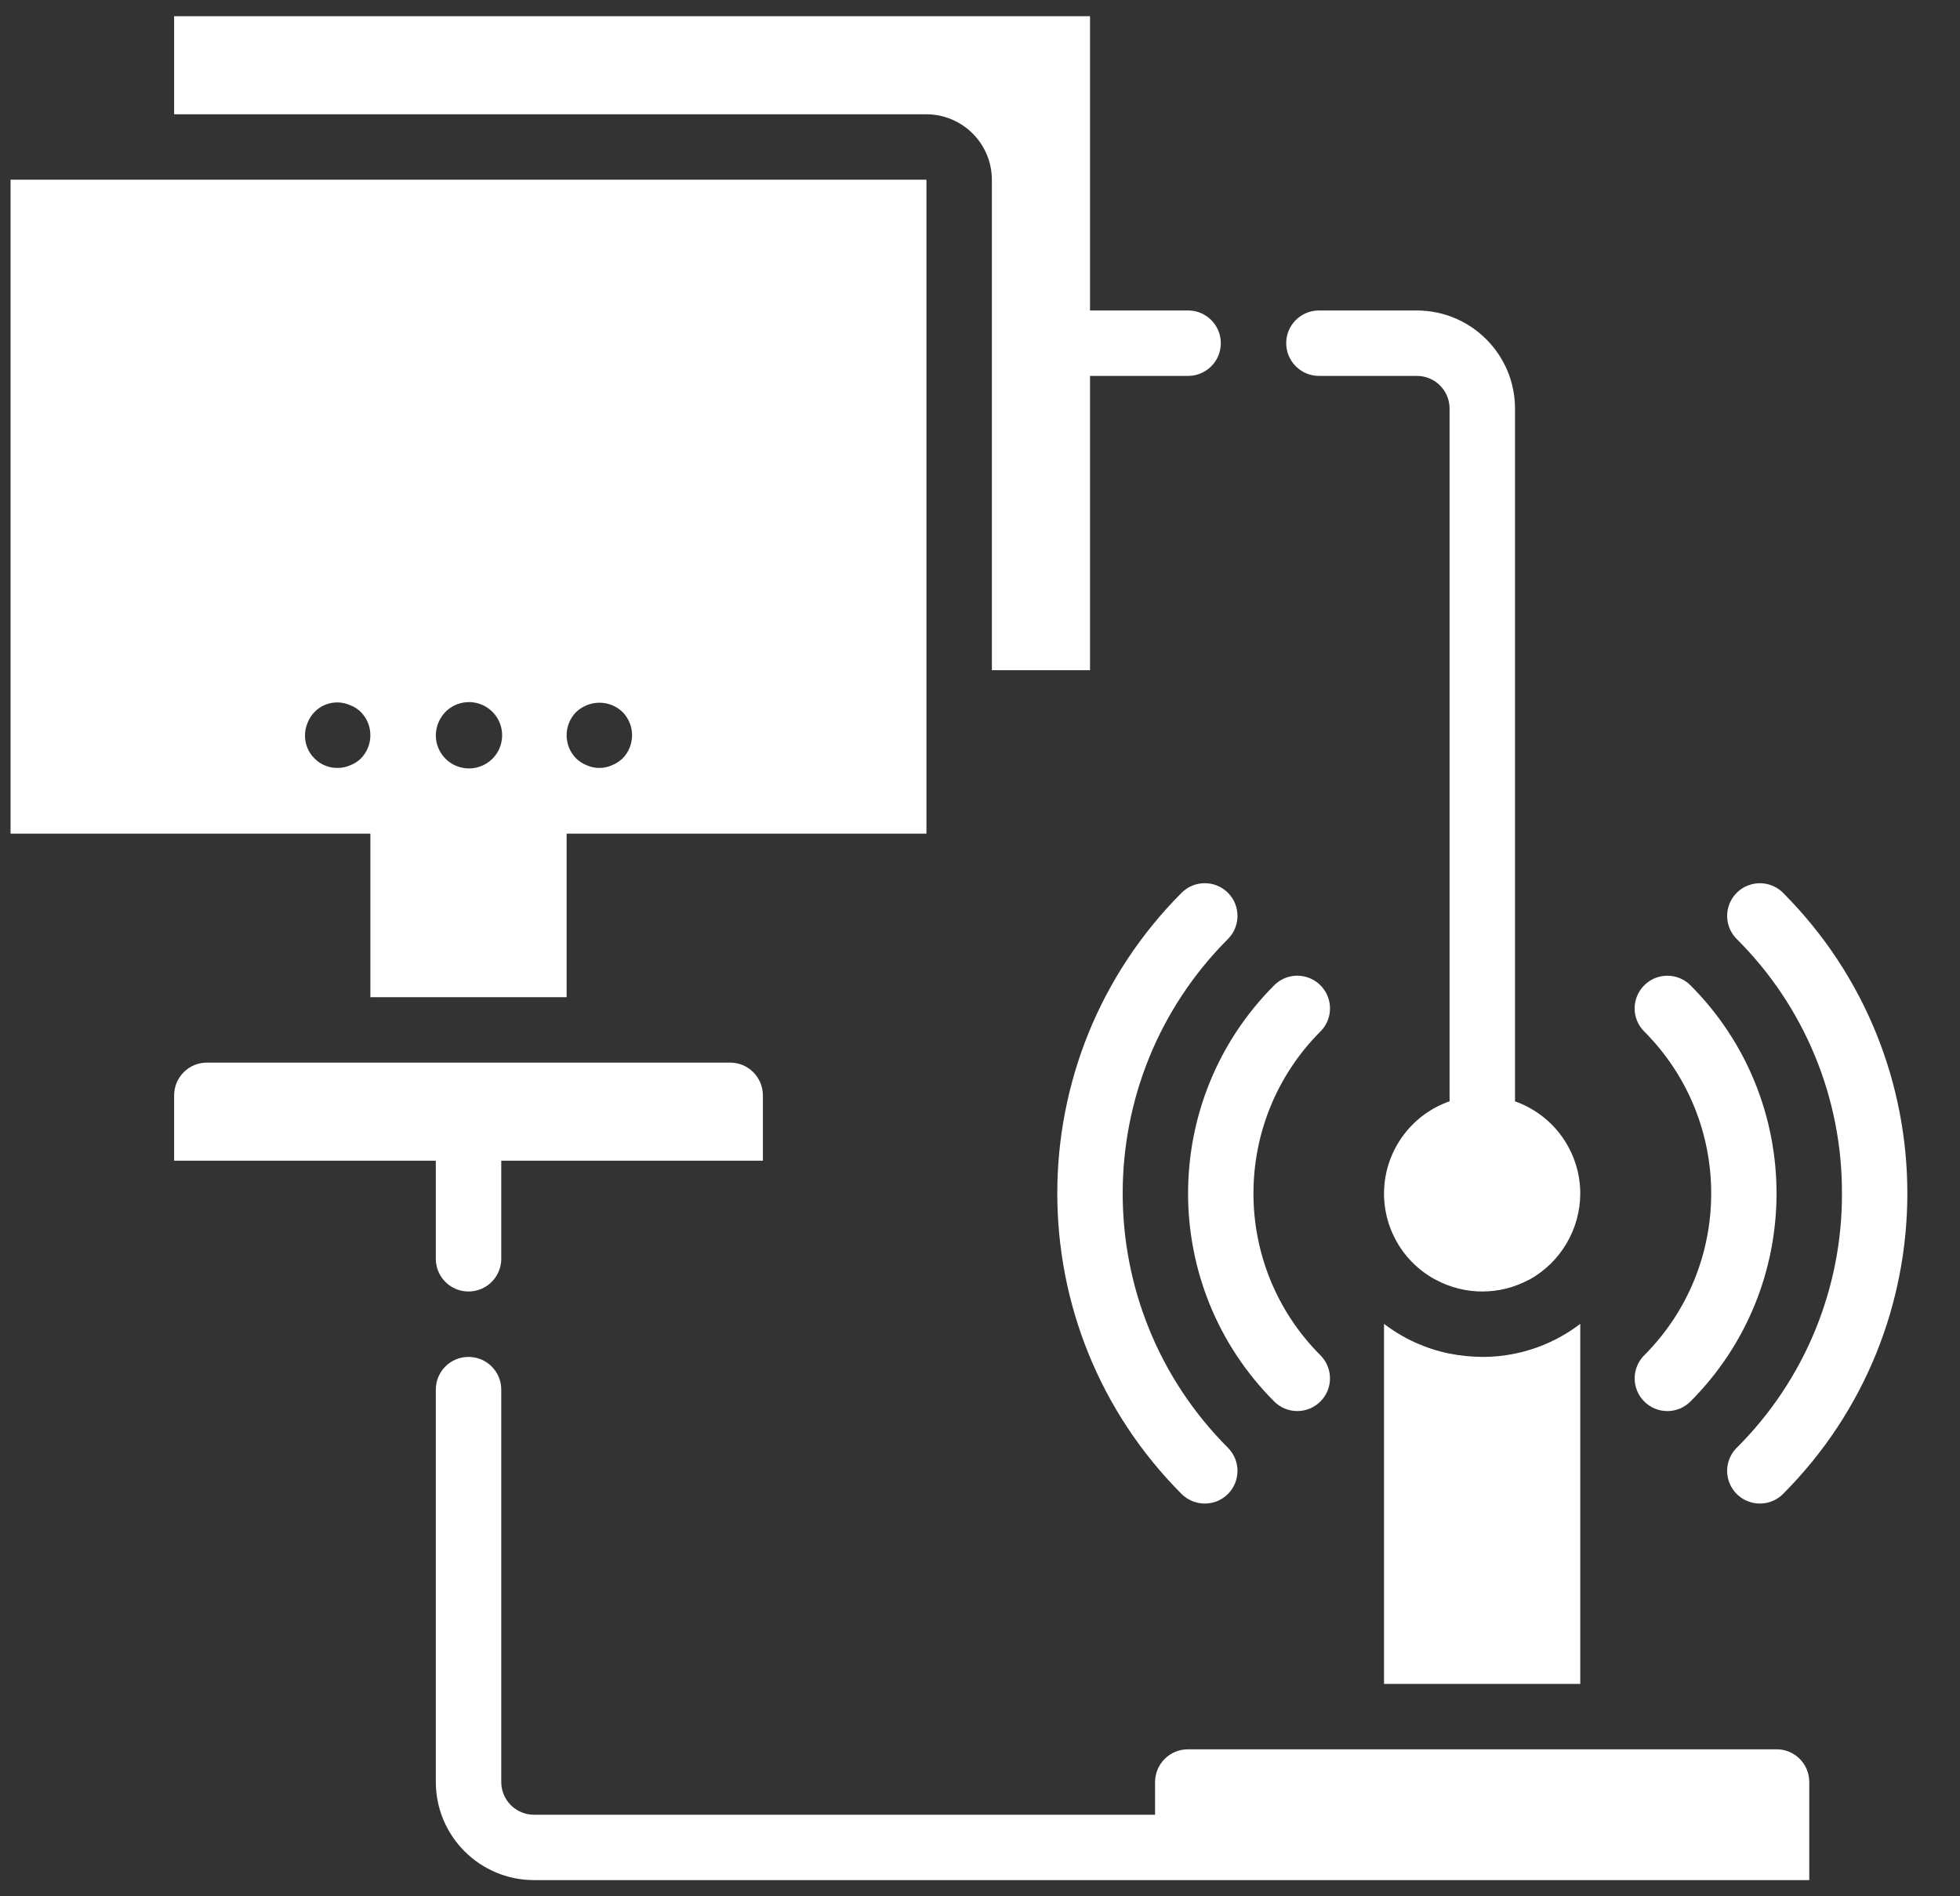 <svg width="31" height="30" viewBox="0 0 31 30" fill="none" xmlns="http://www.w3.org/2000/svg">
<rect x="0" y="0" width="31" height="30" fill="#333333" stroke="none"/>
<g clip-path="url(#clip0_415_15620)">
<path d="M5.858 15.776H8.962V13.189H14.653V2.843H0.167V13.189H5.858V15.776ZM9.112 11.265C9.162 11.218 9.22 11.181 9.283 11.156C9.476 11.078 9.697 11.12 9.847 11.265C10.047 11.469 10.047 11.795 9.847 11.999C9.797 12.046 9.739 12.083 9.676 12.108C9.551 12.163 9.408 12.163 9.283 12.108C9.22 12.083 9.162 12.046 9.112 11.999C8.912 11.795 8.912 11.469 9.112 11.265ZM5.708 11.999C5.66 12.047 5.601 12.084 5.537 12.108C5.475 12.135 5.408 12.149 5.341 12.149C5.203 12.151 5.071 12.097 4.974 11.999C4.876 11.902 4.822 11.77 4.824 11.632C4.824 11.565 4.838 11.498 4.865 11.435C4.914 11.307 5.014 11.204 5.141 11.151C5.268 11.098 5.412 11.1 5.537 11.156C5.601 11.18 5.66 11.217 5.708 11.265C5.908 11.469 5.908 11.795 5.708 11.999ZM7.043 11.265C7.218 11.086 7.496 11.056 7.706 11.194C7.915 11.332 7.998 11.598 7.903 11.831C7.809 12.063 7.563 12.195 7.316 12.147C7.07 12.099 6.893 11.883 6.893 11.632C6.895 11.495 6.948 11.364 7.043 11.265Z" fill="white"/>
<path d="M15.688 2.843V10.603H17.24V5.947H18.792C19.077 5.947 19.309 5.715 19.309 5.429C19.309 5.144 19.077 4.912 18.792 4.912H17.24V0.256H2.754V1.808H14.653C15.224 1.81 15.686 2.272 15.688 2.843Z" fill="white"/>
<path d="M28.465 27.826C28.368 27.729 28.236 27.674 28.099 27.675H18.787C18.501 27.676 18.27 27.907 18.269 28.192V28.71H8.445C8.159 28.709 7.928 28.478 7.928 28.192V21.984C7.928 21.698 7.696 21.467 7.41 21.467C7.124 21.467 6.893 21.698 6.893 21.984V28.192C6.894 29.049 7.588 29.743 8.445 29.744H28.616V28.192C28.616 28.055 28.562 27.923 28.465 27.826Z" fill="white"/>
<path d="M23.442 21.467C23.269 21.465 23.096 21.448 22.925 21.415C22.549 21.338 22.195 21.177 21.89 20.944V26.64H24.994V20.944C24.689 21.177 24.336 21.338 23.96 21.415C23.79 21.451 23.616 21.468 23.442 21.467Z" fill="white"/>
<path d="M18.689 14.124C16.067 16.753 16.067 21.007 18.689 23.636C18.891 23.837 19.219 23.837 19.421 23.636C19.623 23.433 19.623 23.106 19.421 22.904C17.202 20.68 17.202 17.08 19.421 14.856C19.623 14.654 19.623 14.326 19.421 14.124C19.219 13.922 18.891 13.922 18.689 14.124Z" fill="white"/>
<path d="M29.133 18.88C29.138 20.39 28.539 21.839 27.469 22.904C27.338 23.035 27.287 23.225 27.335 23.404C27.383 23.582 27.522 23.722 27.701 23.769C27.879 23.817 28.07 23.766 28.2 23.636C30.823 21.008 30.823 16.752 28.2 14.124C28.07 13.994 27.879 13.943 27.701 13.991C27.522 14.038 27.383 14.178 27.335 14.356C27.287 14.535 27.338 14.725 27.469 14.856C28.539 15.921 29.138 17.37 29.133 18.88Z" fill="white"/>
<path d="M20.153 22.172C20.355 22.374 20.682 22.374 20.884 22.172C21.086 21.97 21.086 21.643 20.884 21.441C19.472 20.026 19.472 17.735 20.884 16.319C21.015 16.189 21.066 15.998 21.018 15.82C20.97 15.641 20.831 15.502 20.652 15.454C20.474 15.406 20.283 15.457 20.153 15.588C18.337 17.407 18.337 20.353 20.153 22.172Z" fill="white"/>
<path d="M25.854 21.806C25.854 21.944 25.909 22.075 26.006 22.172C26.103 22.269 26.234 22.324 26.371 22.324C26.509 22.324 26.64 22.269 26.737 22.172C28.552 20.353 28.552 17.407 26.737 15.588C26.535 15.386 26.207 15.386 26.006 15.588C25.803 15.79 25.803 16.117 26.006 16.319C27.418 17.735 27.418 20.026 26.006 21.441C25.909 21.538 25.854 21.669 25.854 21.806Z" fill="white"/>
<path d="M6.893 19.915C6.893 20.2 7.124 20.432 7.41 20.432C7.696 20.432 7.928 20.2 7.928 19.915V18.363H12.066V17.328C12.065 17.043 11.834 16.811 11.549 16.811H3.272C2.986 16.811 2.755 17.043 2.754 17.328V18.363H6.893V19.915Z" fill="white"/>
<path d="M20.861 5.947H22.41C22.695 5.947 22.927 6.178 22.927 6.464V17.423C22.354 17.623 21.951 18.141 21.896 18.746C21.843 19.351 22.148 19.932 22.677 20.23L22.708 20.246C23.168 20.494 23.722 20.494 24.182 20.246H24.187C24.684 19.97 24.993 19.448 24.994 18.88C24.992 18.225 24.579 17.642 23.962 17.424V6.464C23.961 5.607 23.267 4.913 22.41 4.912H20.861C20.575 4.912 20.343 5.143 20.343 5.429C20.344 5.715 20.575 5.947 20.861 5.947Z" fill="white"/>
</g>
<defs>
<clipPath id="clip0_415_15620">
<rect width="30" height="30" fill="white" transform="translate(0.167)"/>
</clipPath>
</defs>
</svg>
